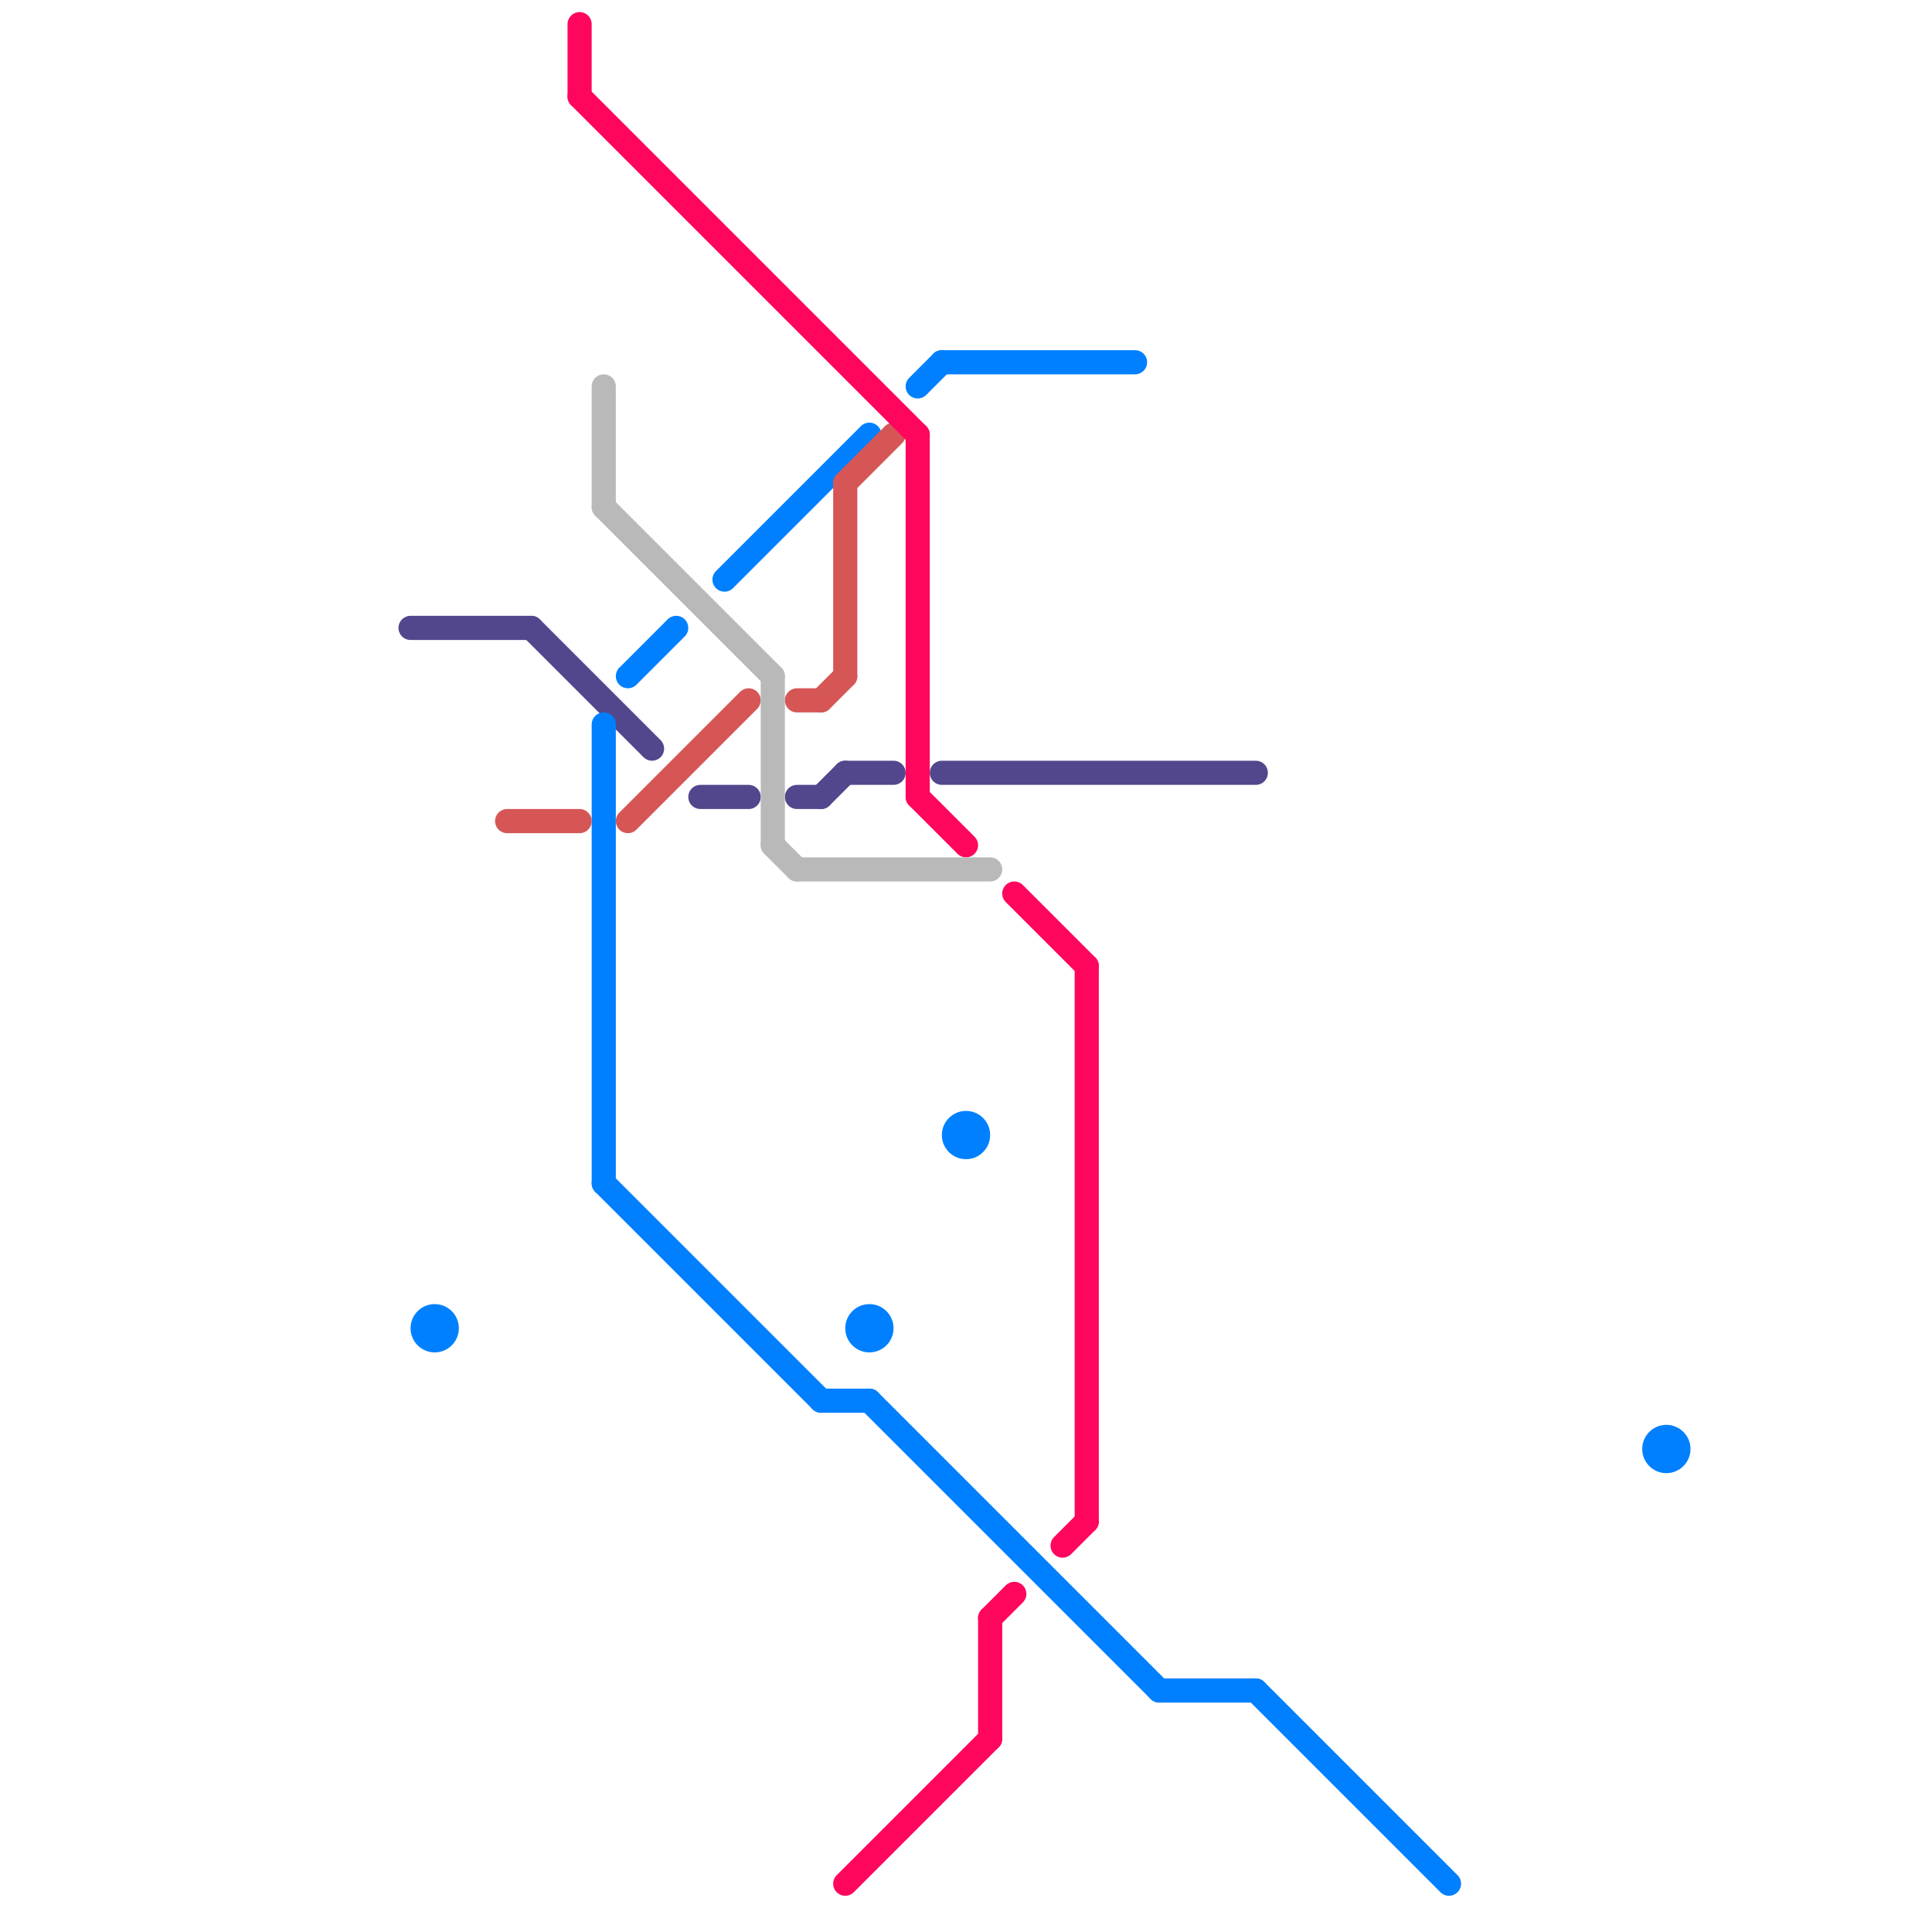 
<svg version="1.1" xmlns="http://www.w3.org/2000/svg" viewBox="0 0 80 80">
<style>text { font: 1px Helvetica; font-weight: 600; white-space: pre; dominant-baseline: central; } line { stroke-width: 1; fill: none; stroke-linecap: round; stroke-linejoin: round; } .c0 { stroke: #52478d } .c1 { stroke: #0080ff } .c2 { stroke: #d65656 } .c3 { stroke: #ff065e } .c4 { stroke: #b9b9b9 }</style><defs><g id="wm-xf"><circle r="1.2" fill="#000"/><circle r="0.9" fill="#fff"/><circle r="0.6" fill="#000"/><circle r="0.3" fill="#fff"/></g><g id="wm"><circle r="0.6" fill="#000"/><circle r="0.3" fill="#fff"/></g></defs><line class="c0" x1="39" y1="32" x2="52" y2="32"/><line class="c0" x1="33" y1="33" x2="34" y2="33"/><line class="c0" x1="17" y1="26" x2="22" y2="26"/><line class="c0" x1="35" y1="32" x2="37" y2="32"/><line class="c0" x1="29" y1="33" x2="31" y2="33"/><line class="c0" x1="34" y1="33" x2="35" y2="32"/><line class="c0" x1="22" y1="26" x2="27" y2="31"/><line class="c1" x1="30" y1="24" x2="36" y2="18"/><line class="c1" x1="52" y1="70" x2="60" y2="78"/><line class="c1" x1="48" y1="70" x2="52" y2="70"/><line class="c1" x1="39" y1="15" x2="47" y2="15"/><line class="c1" x1="34" y1="58" x2="36" y2="58"/><line class="c1" x1="38" y1="16" x2="39" y2="15"/><line class="c1" x1="36" y1="58" x2="48" y2="70"/><line class="c1" x1="25" y1="30" x2="25" y2="49"/><line class="c1" x1="25" y1="49" x2="34" y2="58"/><line class="c1" x1="26" y1="28" x2="28" y2="26"/><circle cx="18" cy="55" r="1" fill="#0080ff" /><circle cx="69" cy="60" r="1" fill="#0080ff" /><circle cx="36" cy="55" r="1" fill="#0080ff" /><circle cx="40" cy="47" r="1" fill="#0080ff" /><line class="c2" x1="33" y1="29" x2="34" y2="29"/><line class="c2" x1="26" y1="34" x2="31" y2="29"/><line class="c2" x1="34" y1="29" x2="35" y2="28"/><line class="c2" x1="21" y1="34" x2="24" y2="34"/><line class="c2" x1="35" y1="20" x2="35" y2="28"/><line class="c2" x1="35" y1="20" x2="37" y2="18"/><line class="c3" x1="41" y1="67" x2="41" y2="72"/><line class="c3" x1="38" y1="18" x2="38" y2="33"/><line class="c3" x1="41" y1="67" x2="42" y2="66"/><line class="c3" x1="38" y1="33" x2="40" y2="35"/><line class="c3" x1="42" y1="37" x2="45" y2="40"/><line class="c3" x1="35" y1="78" x2="41" y2="72"/><line class="c3" x1="24" y1="4" x2="38" y2="18"/><line class="c3" x1="24" y1="1" x2="24" y2="4"/><line class="c3" x1="44" y1="64" x2="45" y2="63"/><line class="c3" x1="45" y1="40" x2="45" y2="63"/><line class="c4" x1="32" y1="35" x2="33" y2="36"/><line class="c4" x1="25" y1="16" x2="25" y2="21"/><line class="c4" x1="25" y1="21" x2="32" y2="28"/><line class="c4" x1="33" y1="36" x2="41" y2="36"/><line class="c4" x1="32" y1="28" x2="32" y2="35"/>
</svg>
